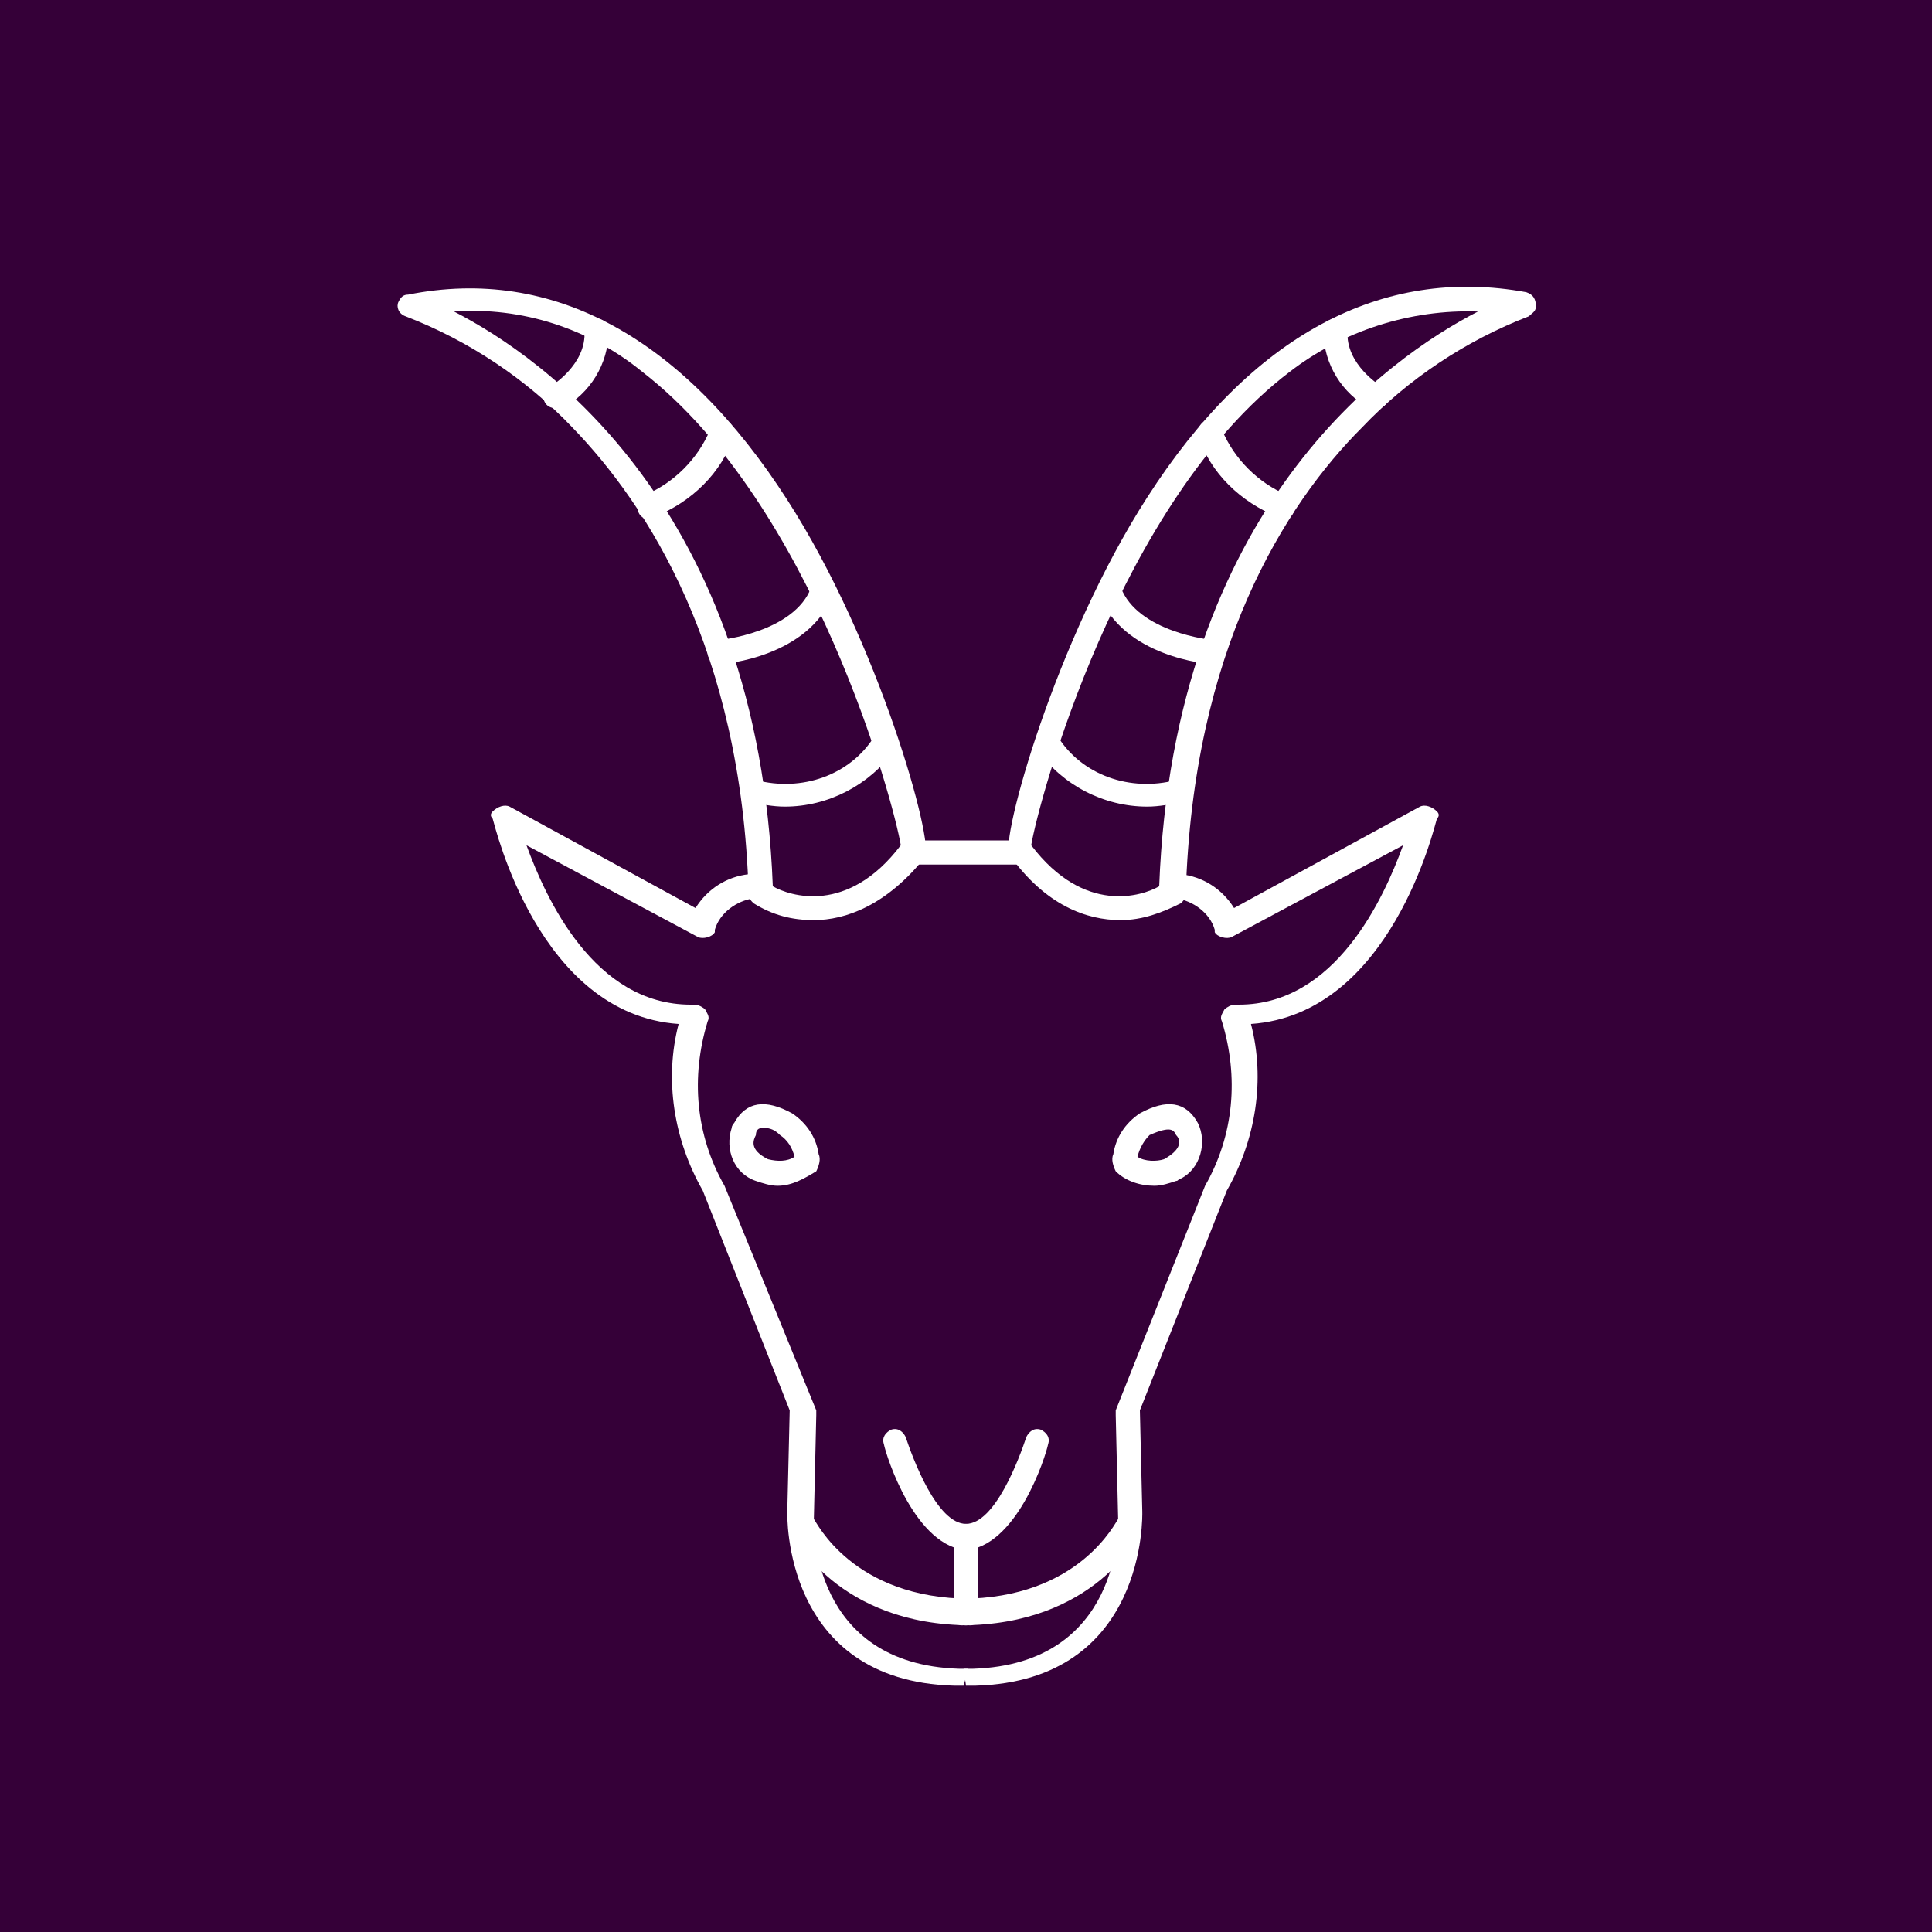 <?xml version="1.0" encoding="utf-8"?>
<!-- Generator: Adobe Illustrator 26.0.3, SVG Export Plug-In . SVG Version: 6.00 Build 0)  -->
<svg version="1.1" id="Ebene_1" xmlns="http://www.w3.org/2000/svg" xmlns:xlink="http://www.w3.org/1999/xlink" x="0px" y="0px"
	 viewBox="0 0 80 80" style="enable-background:new 0 0 80 80;" xml:space="preserve">
<style type="text/css">
	.st0{fill:#350038;}
	.st1{fill:#FFFFFF;}
</style>
<g id="Ebene_2_00000127732443508270519340000006259769023591941269_">
	<rect class="st0" width="80" height="80"/>
</g>
<g id="Ebene_1_00000183234200353564081400000017975063225929186739_">
	<path class="st1" d="M32.2,49.1c-0.3,0-0.6-0.1-0.9-0.2c-0.9-0.3-1.3-1.3-1-2.2c0-0.1,0.1-0.2,0.1-0.2c0.5-0.9,1.3-1,2.4-0.4
		c0.6,0.4,1,1,1.1,1.7c0.1,0.2,0,0.5-0.1,0.7l0,0C33.3,48.8,32.8,49.1,32.2,49.1z M33.4,48.1L33.4,48.1z M31.6,46.7
		c-0.2,0-0.3,0.1-0.3,0.3c-0.1,0.2-0.3,0.6,0.5,1c0.4,0.1,0.8,0.1,1.1-0.1c-0.1-0.4-0.3-0.7-0.6-0.9C32.1,46.8,31.9,46.7,31.6,46.7z
		"/>
	<path class="st1" d="M47.8,49.1c-0.6,0-1.2-0.2-1.6-0.6l0,0c-0.1-0.2-0.2-0.5-0.1-0.7c0.1-0.7,0.5-1.3,1.1-1.7
		c1.1-0.6,1.9-0.5,2.4,0.4c0.4,0.8,0.1,1.9-0.7,2.3c-0.1,0-0.1,0.1-0.2,0.1C48.4,49,48.1,49.1,47.8,49.1z M47.1,47.9
		c0.3,0.2,0.8,0.2,1.1,0.1c0.9-0.5,0.6-0.9,0.5-1c-0.1-0.2-0.2-0.4-1.1,0C47.4,47.2,47.2,47.5,47.1,47.9L47.1,47.9z"/>
	<path class="st1" d="M33.7,38.1c-0.9,0-1.7-0.2-2.5-0.7C31.1,37.3,31,37.2,31,37c-0.3-10.1-4.2-16.1-7.3-19.3
		c-1.9-2-4.3-3.6-6.9-4.6c-0.3-0.1-0.4-0.4-0.3-0.6c0.1-0.2,0.2-0.3,0.4-0.3c6-1.2,11.4,1.8,15.7,8.5c3.8,5.9,6.1,14.2,5.7,14.8l0,0
		C36.7,37.5,35,38.1,33.7,38.1z M32,36.7c0.7,0.4,3.1,1.2,5.3-1.7c-0.3-1.8-3.6-14.1-10.7-19.6c-2.2-1.8-5-2.7-7.8-2.5
		C22.5,14.8,31.4,21,32,36.7z M37.8,35.1L37.8,35.1z M37.8,35.1L37.8,35.1z"/>
	<path class="st1" d="M32.5,33.4c-0.5,0-1-0.1-1.5-0.2c-0.3-0.1-0.4-0.4-0.3-0.6c0.1-0.3,0.4-0.4,0.6-0.3l0,0
		c1.9,0.5,3.9-0.2,4.9-1.8c0.2-0.2,0.5-0.3,0.7-0.1c0.2,0.2,0.3,0.5,0.1,0.7C36,32.5,34.3,33.4,32.5,33.4z"/>
	<path class="st1" d="M29.8,27.5c-0.3,0-0.5-0.2-0.5-0.5c0-0.3,0.2-0.5,0.5-0.5c0,0,3.1-0.3,3.8-2.2c0.1-0.3,0.4-0.4,0.6-0.3
		c0.3,0.1,0.4,0.4,0.3,0.6l0,0C33.5,27.2,30,27.5,29.8,27.5C29.8,27.5,29.8,27.5,29.8,27.5z"/>
	<path class="st1" d="M26.9,21.5c-0.3,0-0.5-0.2-0.5-0.5c0-0.2,0.1-0.4,0.3-0.5c1.2-0.5,2.2-1.5,2.7-2.7c0.1-0.3,0.3-0.4,0.6-0.4
		c0.3,0.1,0.4,0.3,0.4,0.6c0,0,0,0,0,0c-0.5,1.6-1.8,2.8-3.3,3.4C27.1,21.5,27,21.5,26.9,21.5z"/>
	<path class="st1" d="M23,16.9c-0.3,0-0.5-0.2-0.5-0.5c0-0.2,0.1-0.3,0.3-0.4c0,0,1.5-0.9,1.4-2.3c0-0.3,0.2-0.5,0.5-0.5
		c0,0,0,0,0,0c0.3,0,0.5,0.2,0.5,0.5c0,1.4-0.8,2.6-1.9,3.2C23.2,16.9,23.1,16.9,23,16.9z"/>
	<path class="st1" d="M41.8,35.4L41.8,35.4c-0.4-0.6,1.9-8.9,5.7-14.8c4.3-6.7,9.7-9.6,15.7-8.5c0.3,0.1,0.4,0.3,0.4,0.6
		c0,0.2-0.2,0.3-0.3,0.4c-2.6,1-5,2.6-6.9,4.6c-3.2,3.2-7,9.2-7.3,19.3c0,0.2-0.1,0.3-0.2,0.4c-0.8,0.4-1.6,0.7-2.5,0.7
		C45,38.1,43.3,37.5,41.8,35.4z M61.2,12.9c-2.8-0.1-5.6,0.8-7.8,2.5C46.3,20.8,43,33.2,42.7,35c2.2,2.9,4.6,2.1,5.3,1.7
		C48.6,21,57.5,14.8,61.2,12.9z M42.2,35.1L42.2,35.1z M42.2,35.1L42.2,35.1z"/>
	<path class="st1" d="M47.5,33.4c0.5,0,1-0.1,1.5-0.2c0.3-0.1,0.4-0.4,0.3-0.6c-0.1-0.3-0.4-0.4-0.6-0.3l0,0
		c-1.9,0.5-3.9-0.2-4.9-1.8c-0.2-0.2-0.5-0.3-0.7-0.1c-0.2,0.2-0.3,0.5-0.1,0.7C44,32.5,45.7,33.4,47.5,33.4z"/>
	<path class="st1" d="M50.2,27.5c0.3,0,0.5-0.2,0.5-0.5c0-0.3-0.2-0.5-0.5-0.5c0,0-3.1-0.3-3.8-2.2c-0.1-0.3-0.4-0.4-0.6-0.3
		c-0.3,0.1-0.4,0.4-0.3,0.6l0,0C46.5,27.2,50,27.5,50.2,27.5C50.2,27.5,50.2,27.5,50.2,27.5z"/>
	<path class="st1" d="M53.1,21.5c0.3,0,0.5-0.2,0.5-0.5c0-0.2-0.1-0.4-0.3-0.5c-1.2-0.5-2.2-1.5-2.7-2.7c-0.1-0.3-0.3-0.4-0.6-0.4
		c-0.3,0.1-0.4,0.3-0.4,0.6c0,0,0,0,0,0c0.5,1.6,1.8,2.8,3.3,3.4C52.9,21.5,53,21.5,53.1,21.5z"/>
	<path class="st1" d="M57,16.9c0.3,0,0.5-0.2,0.5-0.5c0-0.2-0.1-0.3-0.3-0.4c0,0-1.5-0.9-1.4-2.3c0-0.3-0.2-0.5-0.5-0.5c0,0,0,0,0,0
		c-0.3,0-0.5,0.2-0.5,0.5c0,1.4,0.8,2.6,1.9,3.2C56.8,16.9,56.9,16.9,57,16.9z"/>
	<path class="st1" d="M40,67.3c-0.3,0-0.5-0.2-0.5-0.5c0,0,0,0,0,0v-3.1c0-0.3,0.2-0.5,0.5-0.5s0.5,0.2,0.5,0.5v3.1
		C40.5,67,40.3,67.3,40,67.3C40,67.3,40,67.3,40,67.3z"/>
	<path class="st1" d="M40.2,67.3c-5.5,0-7.4-3.7-7.4-3.9c-0.1-0.3,0-0.5,0.2-0.7c0.2-0.1,0.5,0,0.7,0.2c0.1,0.1,1.6,3.3,6.5,3.3h0
		C40.5,66.3,40.6,67.3,40.2,67.3L40.2,67.3z"/>
	<path class="st1" d="M40.1,64.2L40.1,64.2c-2.2-0.1-3.4-3.9-3.5-4.4c-0.1-0.3,0.1-0.5,0.3-0.6c0.3-0.1,0.5,0.1,0.6,0.3l0,0
		c0.3,0.9,1.3,3.6,2.5,3.6l0,0C41.1,63.2,40.1,64.2,40.1,64.2z"/>
	<path class="st1" d="M40.1,69.1c-0.1,0-0.2,0-0.4,0c-6.1-0.2-6-5.9-6-6.2l0.1-4.3c0-0.1,0-0.1,0-0.2L30,49.1
		c-1.2-2.1-1.4-4.5-0.7-6.8c0.1-0.2,0-0.3-0.1-0.5c-0.1-0.1-0.3-0.2-0.4-0.2c-0.1,0-0.2,0-0.2,0c-4,0-6-4.4-6.8-6.6l7.1,3.8
		c0.2,0.1,0.6,0,0.7-0.2c0,0,0-0.1,0-0.1c0.2-0.7,0.9-1.2,1.6-1.3c0.3,0,0.5-0.3,0.4-0.6c0-0.3-0.3-0.5-0.6-0.4
		c-0.9,0.1-1.7,0.6-2.2,1.4l-7.7-4.2c-0.2-0.1-0.5,0-0.7,0.2c-0.1,0.1-0.1,0.2,0,0.3c0.1,0.3,1.9,8.1,7.7,8.5
		c-0.6,2.3-0.2,4.8,1,6.9l3.6,9.1l-0.1,4.2c0,0.1-0.2,7,6.9,7.2c0.1,0,0.3,0,0.4,0l0,0L40.1,69.1z"/>
	<path class="st1" d="M39.8,67.3c5.5,0,7.4-3.7,7.4-3.9c0.1-0.3,0-0.5-0.2-0.7c-0.2-0.1-0.5,0-0.7,0.2c-0.1,0.1-1.6,3.3-6.5,3.3h0
		C39.5,66.3,39.4,67.3,39.8,67.3L39.8,67.3z"/>
	<path class="st1" d="M39.9,64.2L39.9,64.2c2.2-0.1,3.4-3.9,3.5-4.4c0.1-0.3-0.1-0.5-0.3-0.6c-0.3-0.1-0.5,0.1-0.6,0.3l0,0
		c-0.3,0.9-1.3,3.6-2.5,3.6l0,0C38.9,63.2,39.9,64.2,39.9,64.2z"/>
	<path class="st1" d="M39.9,69.1c0.1,0,0.2,0,0.4,0c6.1-0.2,6-5.9,6-6.2l-0.1-4.3c0-0.1,0-0.1,0-0.2l3.7-9.3
		c1.2-2.1,1.4-4.5,0.7-6.8c-0.1-0.2,0-0.3,0.1-0.5c0.1-0.1,0.3-0.2,0.4-0.2c0.1,0,0.2,0,0.2,0c4,0,6-4.4,6.8-6.6l-7.1,3.8
		c-0.2,0.1-0.6,0-0.7-0.2c0,0,0-0.1,0-0.1c-0.2-0.7-0.9-1.2-1.6-1.3c-0.3,0-0.5-0.3-0.4-0.6c0-0.3,0.3-0.5,0.6-0.4
		c0.9,0.1,1.7,0.6,2.2,1.4l7.7-4.2c0.2-0.1,0.5,0,0.7,0.2c0.1,0.1,0.1,0.2,0,0.3c-0.1,0.3-1.9,8.1-7.7,8.5c0.6,2.3,0.2,4.8-1,6.9
		l-3.6,9.1l0.1,4.2c0,0.1,0.2,7-6.9,7.2c-0.1,0-0.3,0-0.4,0l0,0L39.9,69.1z"/>
	<path class="st1" d="M37.4,35.3c0-0.3,0.3-0.5,0.6-0.5H42c0.3-0.1,0.6,0.1,0.6,0.4s-0.1,0.6-0.4,0.6c-0.1,0-0.2,0-0.2,0H38
		C37.7,35.8,37.4,35.6,37.4,35.3z"/>
</g>
</svg>
